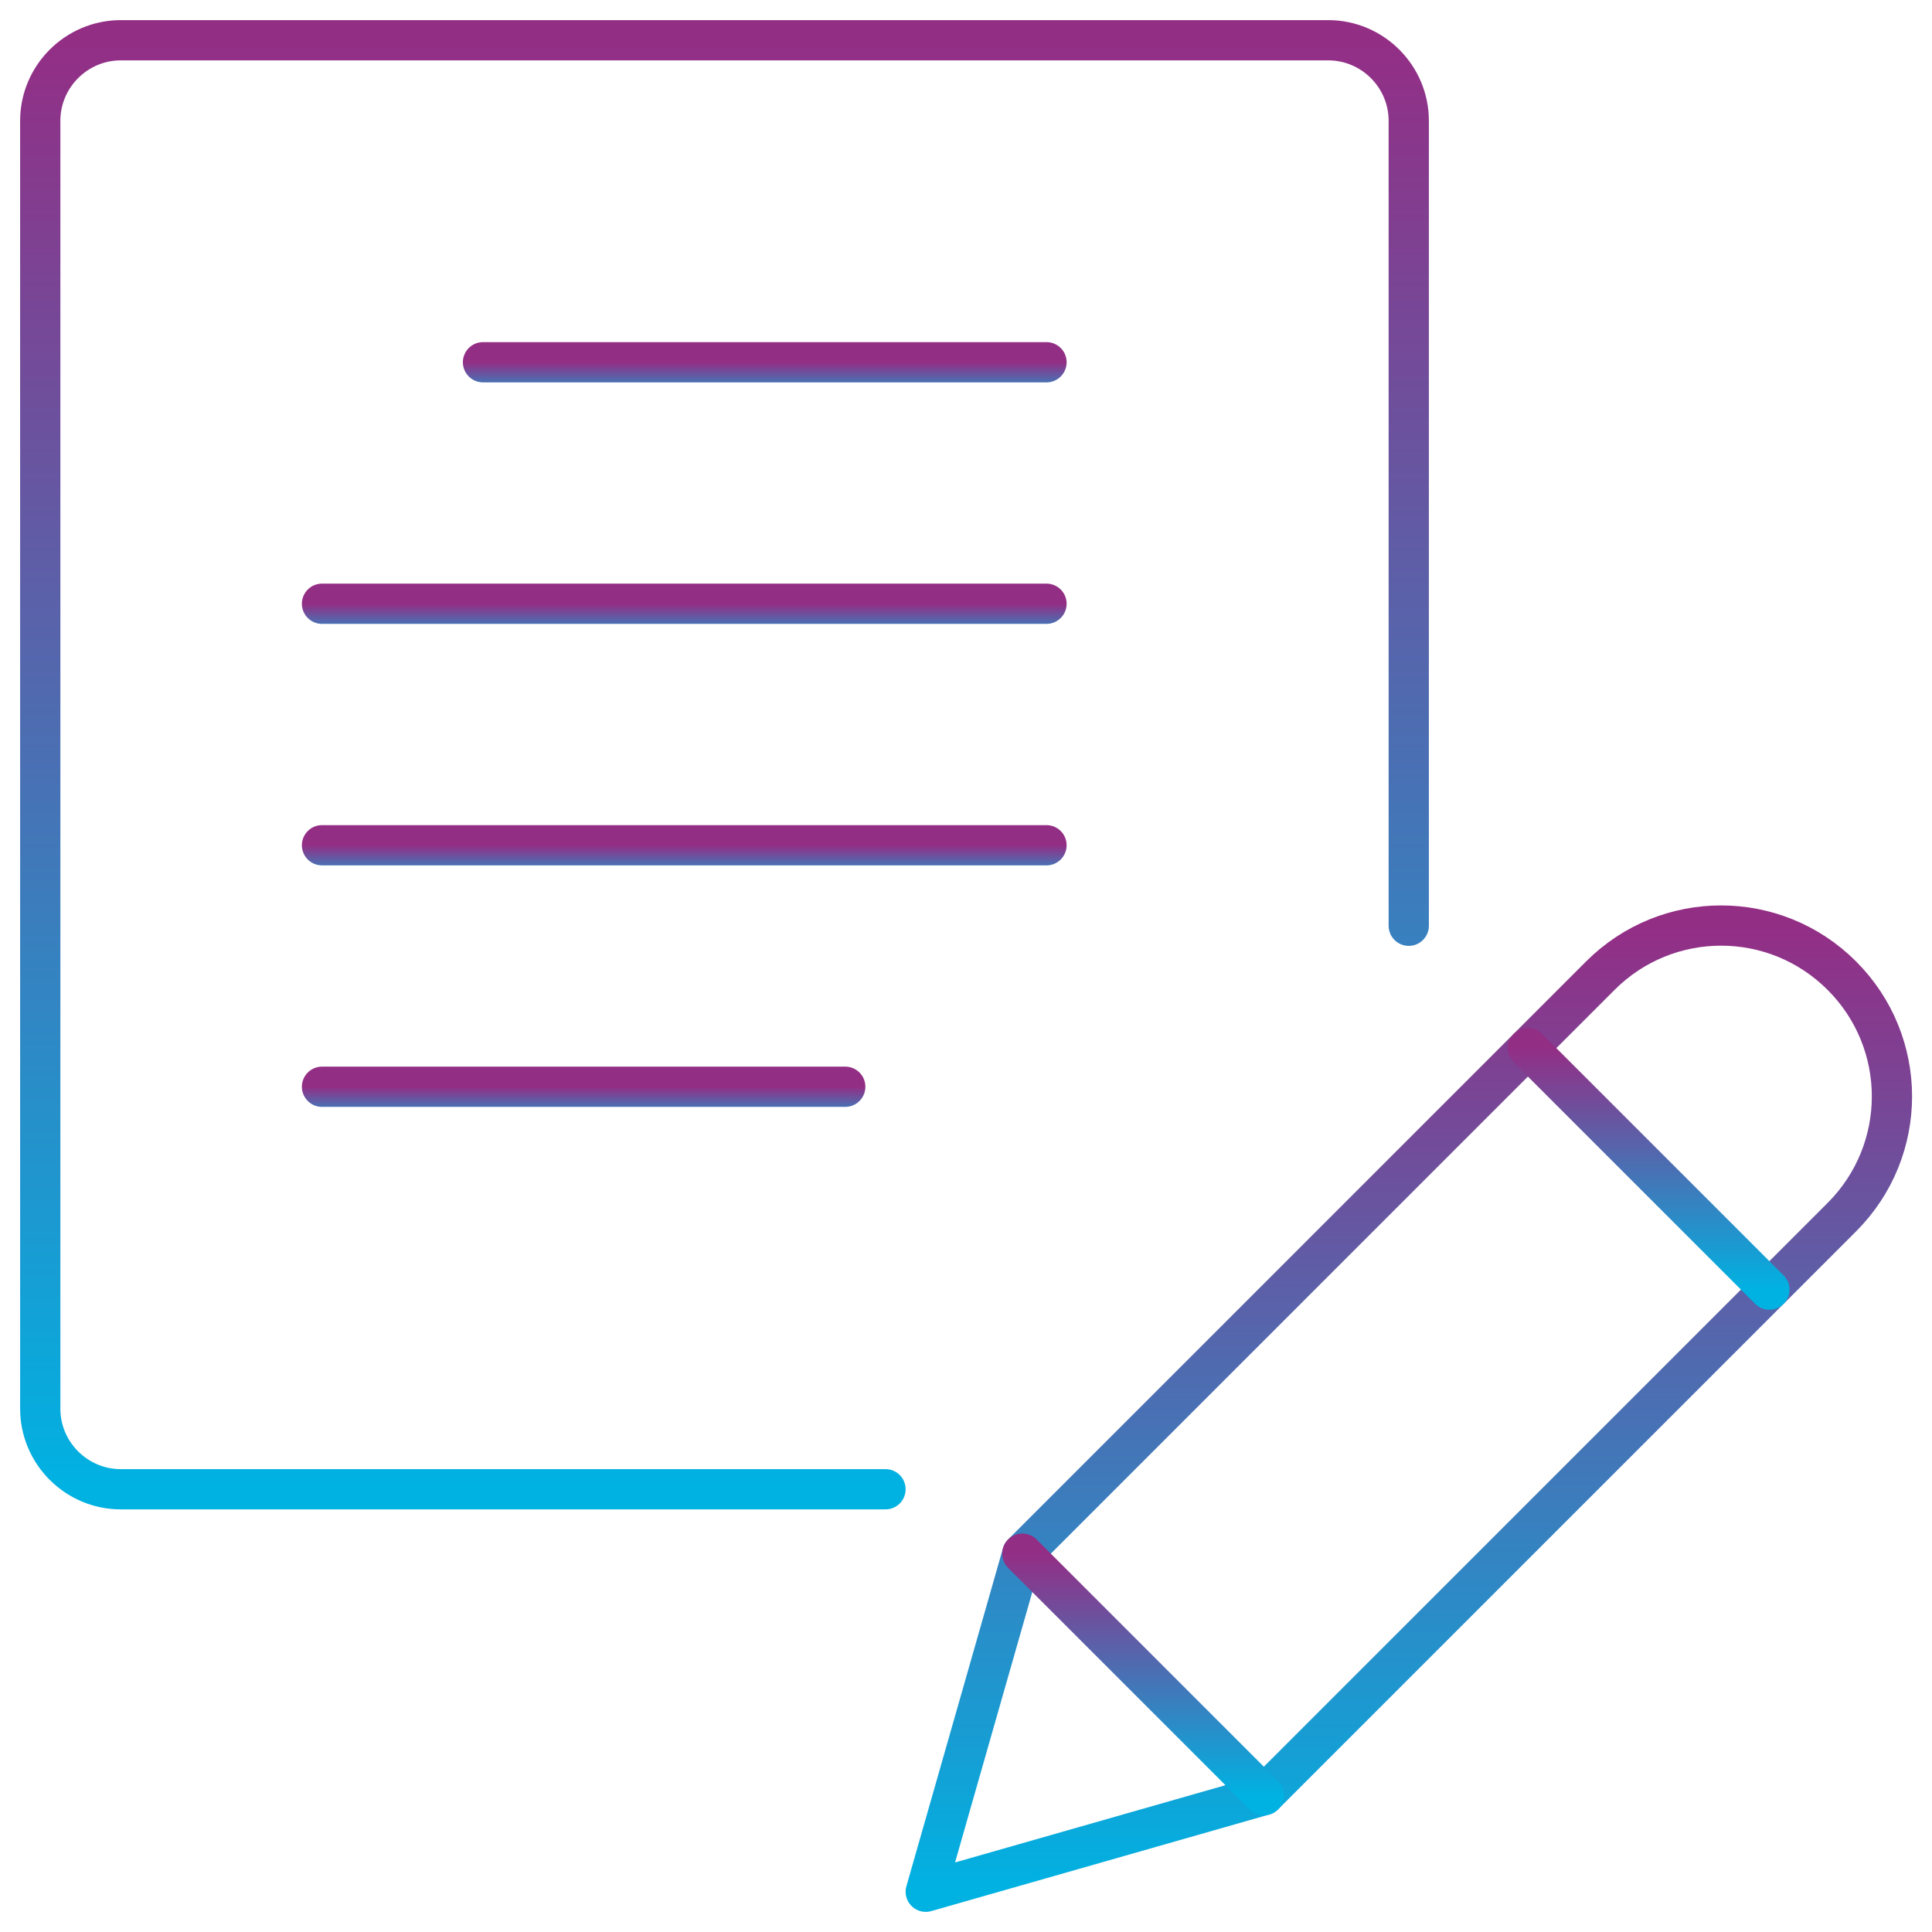 <svg width="48" height="48" viewBox="0 0 48 48" fill="none" xmlns="http://www.w3.org/2000/svg">
<g clip-path="url(#clip0_3016_1216)">
<path d="M22 37H3C1.9 37 1 36.1 1 35V3C1 1.9 1.9 1 3 1H33C34.1 1 35 1.9 35 3V23" stroke="url(#paint0_linear_3016_1216)" stroke-linecap="round" stroke-linejoin="round"/>
<path d="M31.4 44.6L23 47L25.4 38.6L39.76 24.24C41.42 22.58 44.1 22.58 45.76 24.24C47.42 25.9 47.42 28.58 45.76 30.24L31.4 44.6Z" stroke="url(#paint1_linear_3016_1216)" stroke-linecap="round" stroke-linejoin="round"/>
<path d="M37.96 26.04L43.96 32.04" stroke="url(#paint2_linear_3016_1216)" stroke-linecap="round" stroke-linejoin="round"/>
<path d="M25.4 38.6L31.4 44.6" stroke="url(#paint3_linear_3016_1216)" stroke-linecap="round" stroke-linejoin="round"/>
<path d="M12 9H26" stroke="url(#paint4_linear_3016_1216)" stroke-linecap="round" stroke-linejoin="round"/>
<path d="M8 15H26" stroke="url(#paint5_linear_3016_1216)" stroke-linecap="round" stroke-linejoin="round"/>
<path d="M8 21H26" stroke="url(#paint6_linear_3016_1216)" stroke-linecap="round" stroke-linejoin="round"/>
<path d="M8 27H21" stroke="url(#paint7_linear_3016_1216)" stroke-linecap="round" stroke-linejoin="round"/>
</g>
<defs>
<linearGradient id="paint0_linear_3016_1216" x1="18" y1="1" x2="18" y2="37" gradientUnits="userSpaceOnUse">
<stop stop-color="#932E85"/>
<stop offset="1" stop-color="#00B2E2"/>
</linearGradient>
<linearGradient id="paint1_linear_3016_1216" x1="35.002" y1="22.995" x2="35.002" y2="47" gradientUnits="userSpaceOnUse">
<stop stop-color="#932E85"/>
<stop offset="1" stop-color="#00B2E2"/>
</linearGradient>
<linearGradient id="paint2_linear_3016_1216" x1="40.96" y1="26.04" x2="40.96" y2="32.04" gradientUnits="userSpaceOnUse">
<stop stop-color="#932E85"/>
<stop offset="1" stop-color="#00B2E2"/>
</linearGradient>
<linearGradient id="paint3_linear_3016_1216" x1="28.4" y1="38.6" x2="28.4" y2="44.6" gradientUnits="userSpaceOnUse">
<stop stop-color="#932E85"/>
<stop offset="1" stop-color="#00B2E2"/>
</linearGradient>
<linearGradient id="paint4_linear_3016_1216" x1="19" y1="9" x2="19" y2="10" gradientUnits="userSpaceOnUse">
<stop stop-color="#932E85"/>
<stop offset="1" stop-color="#00B2E2"/>
</linearGradient>
<linearGradient id="paint5_linear_3016_1216" x1="17" y1="15" x2="17" y2="16" gradientUnits="userSpaceOnUse">
<stop stop-color="#932E85"/>
<stop offset="1" stop-color="#00B2E2"/>
</linearGradient>
<linearGradient id="paint6_linear_3016_1216" x1="17" y1="21" x2="17" y2="22" gradientUnits="userSpaceOnUse">
<stop stop-color="#932E85"/>
<stop offset="1" stop-color="#00B2E2"/>
</linearGradient>
<linearGradient id="paint7_linear_3016_1216" x1="14.5" y1="27" x2="14.5" y2="28" gradientUnits="userSpaceOnUse">
<stop stop-color="#932E85"/>
<stop offset="1" stop-color="#00B2E2"/>
</linearGradient>
<clipPath id="clip0_3016_1216">
<rect width="48" height="48" fill="white"/>
</clipPath>
</defs>
</svg>
